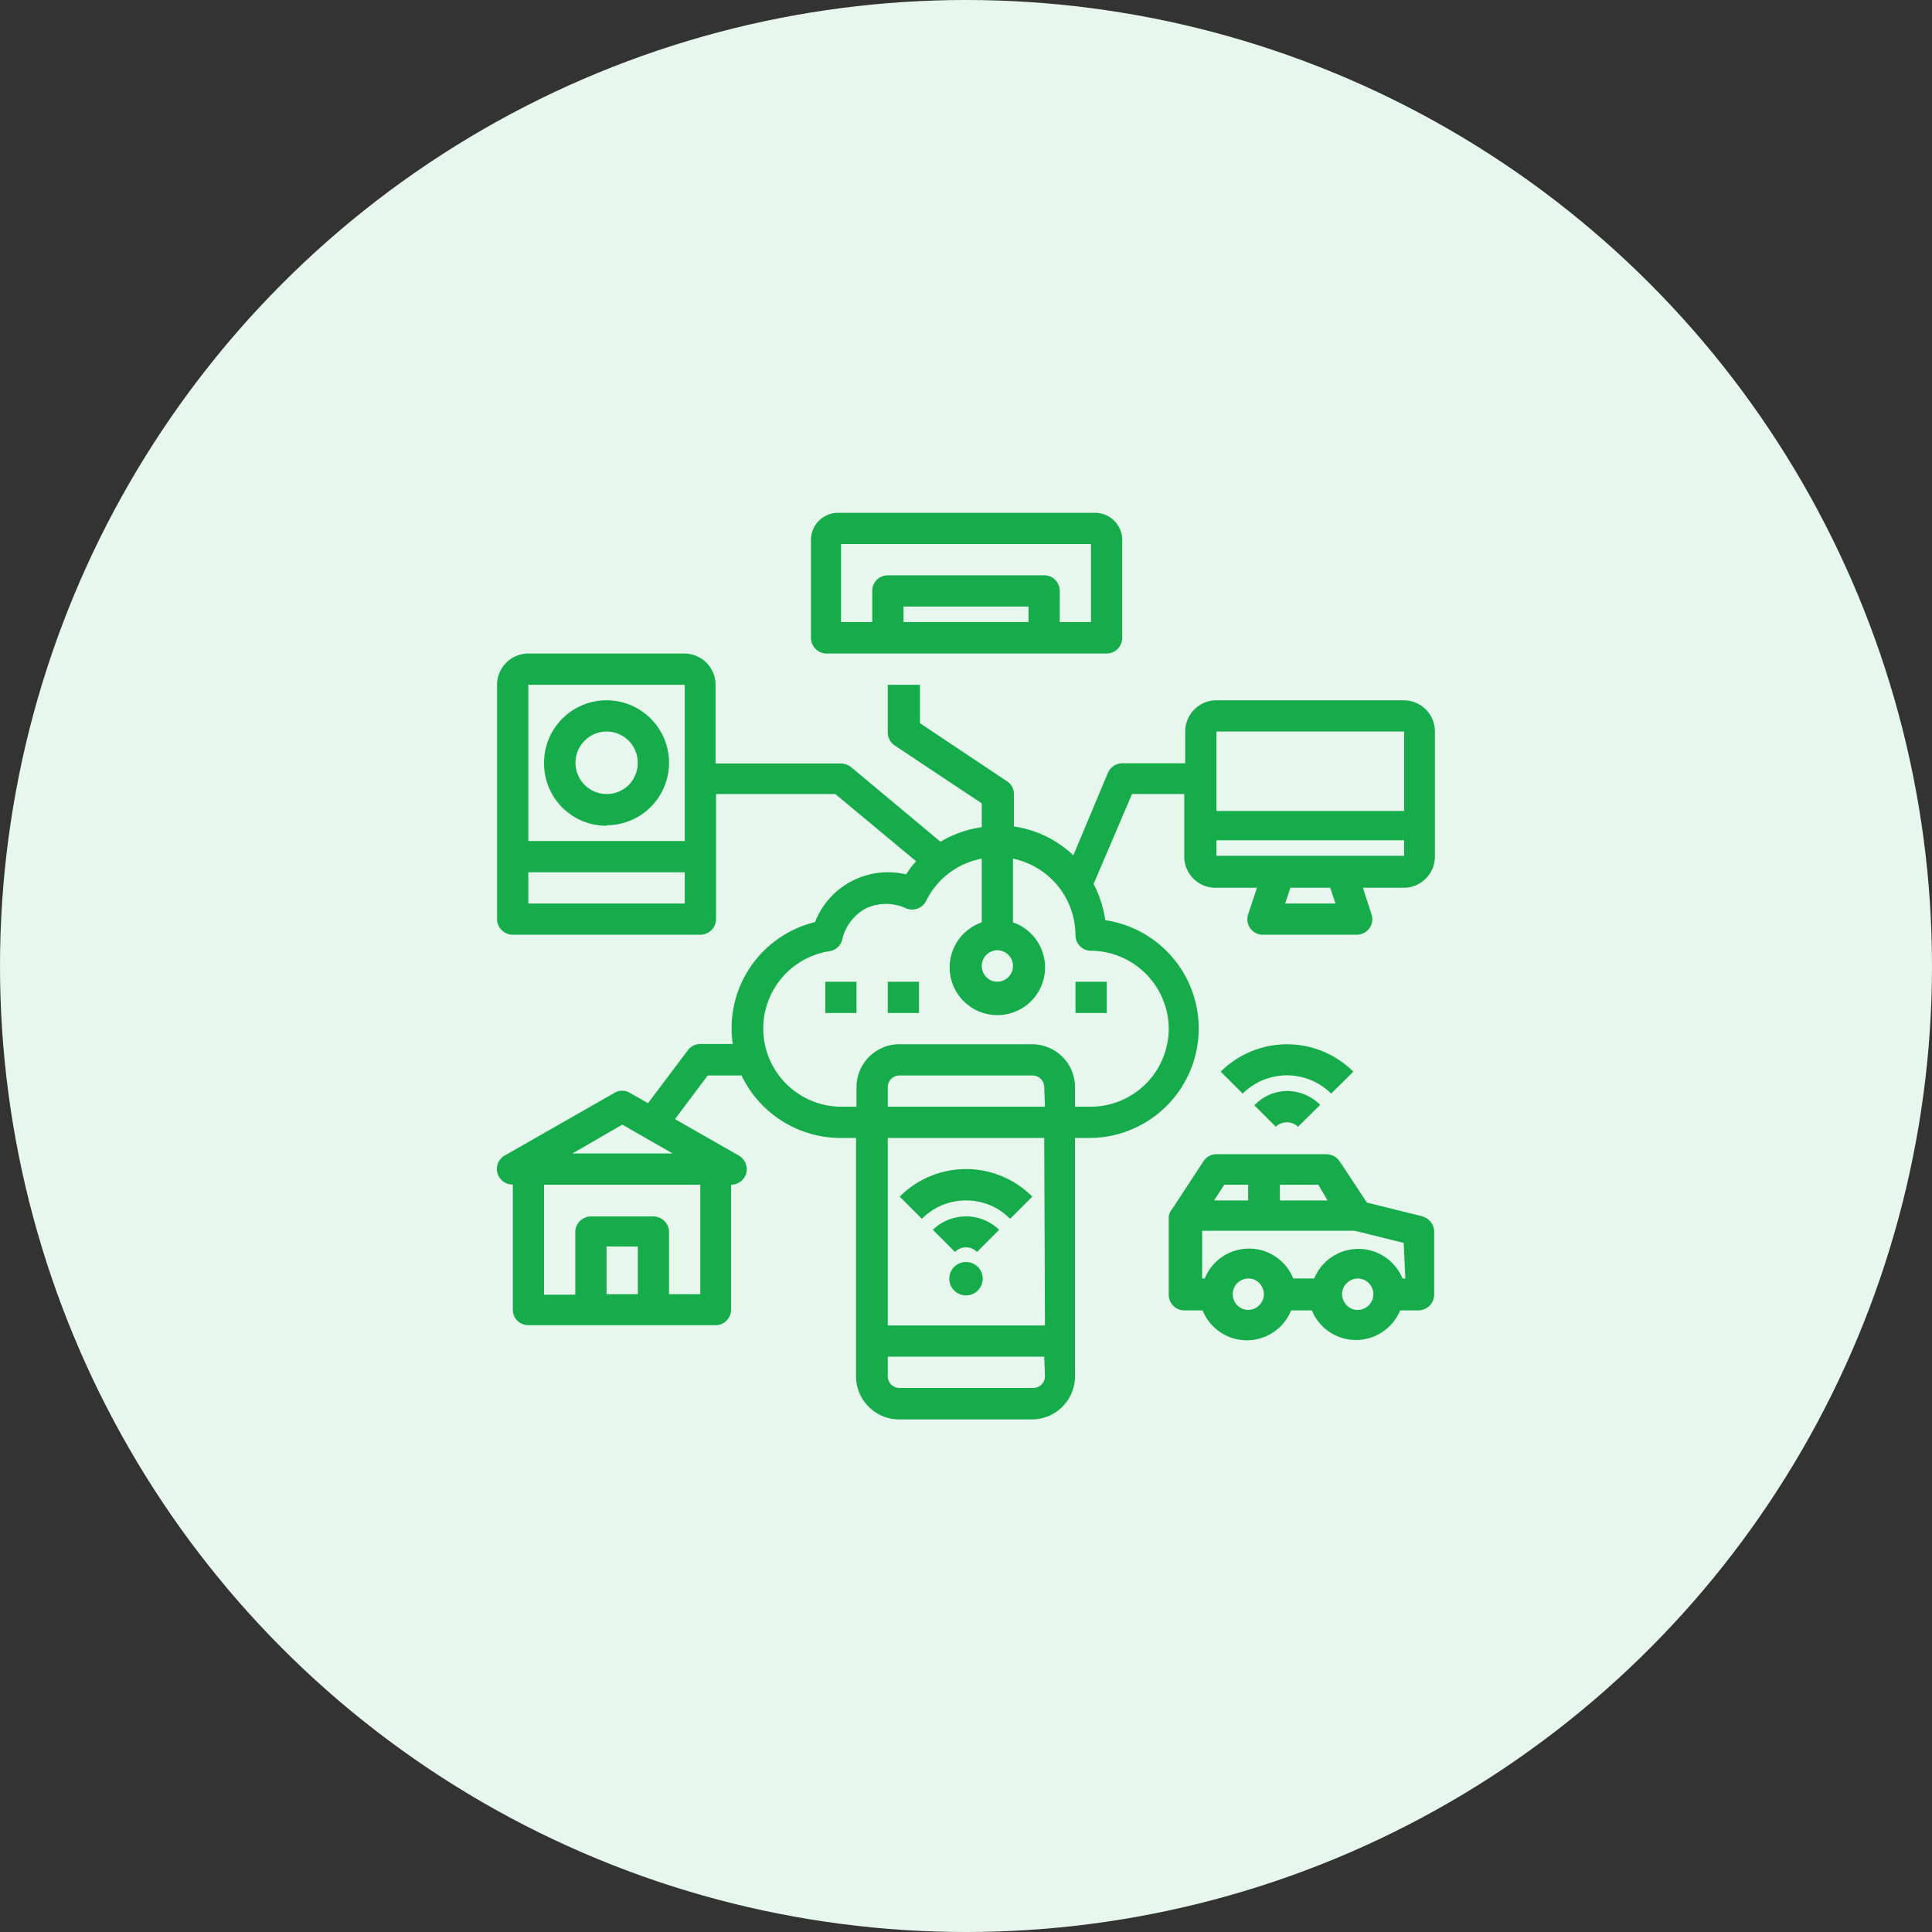 <svg xmlns="http://www.w3.org/2000/svg" viewBox="0 0 81 81"><rect x="0" y="0" width="81" height="81" fill="#333333" stroke="none"/><defs><style>.cls-1{fill:#e8f7ed;}.cls-2{fill:#17ac4b;}</style></defs><g id="Layer_2" data-name="Layer 2"><g id="Layer_1-2" data-name="Layer 1"><circle class="cls-1" cx="40.5" cy="40.5" r="40.5"/><path class="cls-2" d="M40.5,50.33a2.57,2.57,0,0,1,1.85.77l.93-.93a3.92,3.92,0,0,0-5.56,0l.93.93a2.59,2.59,0,0,1,1.85-.77Z"/><path class="cls-2" d="M39.11,51.56l.93.93a.64.64,0,0,1,.92,0l.93-.93a2,2,0,0,0-2.78,0Z"/><path class="cls-2" d="M56.74,44.93a3.94,3.94,0,0,0-5.56,0l.92.92a2.63,2.63,0,0,1,3.71,0Z"/><path class="cls-2" d="M52.57,46.32l.92.92a.67.67,0,0,1,.93,0l.93-.92A2,2,0,0,0,54,45.74a1.93,1.93,0,0,0-1.39.58Z"/><path class="cls-2" d="M41.2,53.6a.7.7,0,1,1-.7-.69.7.7,0,0,1,.7.69Z"/><path class="cls-2" d="M34.6,27.4H46.4a.66.66,0,0,0,.65-.66v-4.1a1.14,1.14,0,0,0-1.14-1.14H35.09A1.14,1.14,0,0,0,34,22.64v4.1a.66.66,0,0,0,.65.66Zm8.52-1.32H37.88v-.65h5.24Zm-7.86-3.27H45.74v3.27H44.43V24.77a.65.65,0,0,0-.65-.65H37.22a.65.65,0,0,0-.65.65v1.31H35.26Z"/><path class="cls-2" d="M58.85,29.36H51a1.31,1.31,0,0,0-1.31,1.31V32H47.05a.66.66,0,0,0-.6.4L45,35.86a4.57,4.57,0,0,0-2.49-1.21V33.29a.63.63,0,0,0-.3-.54l-3.64-2.43V28.71H37.22v2a.66.66,0,0,0,.3.55l3.64,2.42v1a4.65,4.65,0,0,0-1.73.61l-3.75-3.13a.72.72,0,0,0-.42-.15H30V28.71a1.31,1.31,0,0,0-1.31-1.31H22.15a1.31,1.31,0,0,0-1.31,1.31v9.82a.66.66,0,0,0,.66.66h7.86a.66.66,0,0,0,.66-.66V33.29h5l3.39,2.82a3.64,3.64,0,0,0-.42.55,3.28,3.28,0,0,0-3.82,2,4.58,4.58,0,0,0-3.45,5.11H29.36a.64.64,0,0,0-.52.26l-1.67,2.22-.76-.43a.63.63,0,0,0-.65,0l-4.59,2.62a.65.65,0,0,0,.33,1.22v5.25a.65.65,0,0,0,.65.65H30a.65.65,0,0,0,.65-.65V49.67a.67.67,0,0,0,.64-.48.68.68,0,0,0-.31-.74l-2.68-1.53,1.37-1.83h1.42a4.61,4.61,0,0,0,4.15,2.62h.65v10a1.81,1.81,0,0,0,1.81,1.8h5.57a1.81,1.81,0,0,0,1.8-1.8v-10h.65a4.59,4.59,0,0,0,.62-9.13,4.75,4.75,0,0,0-.49-1.52l1.61-3.77h2.19v2.62A1.31,1.31,0,0,0,51,37.22H52.7l-.37,1.11a.65.65,0,0,0,.62.86h3.93a.65.65,0,0,0,.53-.27.63.63,0,0,0,.09-.59l-.36-1.11h1.71a1.31,1.31,0,0,0,1.31-1.31V30.67a1.31,1.31,0,0,0-1.31-1.31ZM28.71,37.88H22.15V36.57h6.56Zm0-2.62H22.15V28.71h6.56ZM26.09,47.15l2.11,1.21H24Zm.65,7.11H25.43v-2h1.31Zm2.62-4.59v4.59H28.05V51.64A.66.66,0,0,0,27.4,51H24.77a.66.66,0,0,0-.65.66v2.62H22.81V49.67Zm12.45-9.83a.66.66,0,0,1,.61.41.66.66,0,0,1-.86.86.68.68,0,0,1-.4-.61.66.66,0,0,1,.65-.66Zm2,17.86a.49.49,0,0,1-.49.49H37.72a.49.49,0,0,1-.5-.49v-.82h6.56Zm0-2.13H37.22V47.71h6.56Zm0-9.17H37.22v-.82a.49.49,0,0,1,.5-.49h5.57a.49.49,0,0,1,.49.49ZM49,43.12a3.28,3.28,0,0,1-3.28,3.28h-.65v-.82a1.8,1.8,0,0,0-1.8-1.8H37.72a1.8,1.8,0,0,0-1.81,1.8v.82h-.65a3.28,3.28,0,0,1-.49-6.52.64.64,0,0,0,.54-.49,2,2,0,0,1,1-1.31,2,2,0,0,1,1.67,0,.66.66,0,0,0,.85-.31A3.26,3.26,0,0,1,41.16,36v2.67a2,2,0,1,0,1.31,0V36a3.29,3.29,0,0,1,2.62,3.21.65.65,0,0,0,.65.65A3.29,3.29,0,0,1,49,43.12Zm2-12.45h7.87V34H51Zm2.88,7.21.22-.66h1.67l.22.66Zm5-2H51v-.65h7.87v.65Z"/><path class="cls-2" d="M25.43,34.6A2.62,2.62,0,1,0,22.81,32a2.61,2.61,0,0,0,2.62,2.62Zm0-3.93a1.31,1.31,0,0,1,1.21.81,1.33,1.33,0,0,1-.28,1.43,1.31,1.31,0,1,1-.93-2.24Z"/><rect class="cls-2" x="34.6" y="41.16" width="1.31" height="1.31"/><rect class="cls-2" x="37.22" y="41.16" width="1.31" height="1.31"/><rect class="cls-2" x="45.09" y="41.16" width="1.31" height="1.31"/><path class="cls-2" d="M59.66,51l-2.35-.58a.05.05,0,0,0,0,0l-1.15-1.74a.68.68,0,0,0-.55-.29H51a.65.65,0,0,0-.54.29l-1.31,2A.66.66,0,0,0,49,51v3.28a.66.66,0,0,0,.65.66h.77a2,2,0,0,0,3.71,0H55a2,2,0,0,0,3.7,0h.77a.67.67,0,0,0,.66-.66V51.64a.67.67,0,0,0-.5-.64Zm-4-.67h-2v-.66h1.61Zm-4.33-.66h1v.66H50.9Zm1,5.25a.66.66,0,0,1-.46-1.12.66.66,0,0,1,.72-.15.68.68,0,0,1,.4.61.67.67,0,0,1-.66.66Zm4.59,0a.65.65,0,0,1-.6-.41.63.63,0,0,1,.14-.71.65.65,0,0,1,.71-.15.66.66,0,0,1-.25,1.27Zm2-1.32h-.12a2,2,0,0,0-3.7,0h-.88a2,2,0,0,0-3.71,0h-.11v-2H56.8l2.05.51Z"/></g></g></svg>